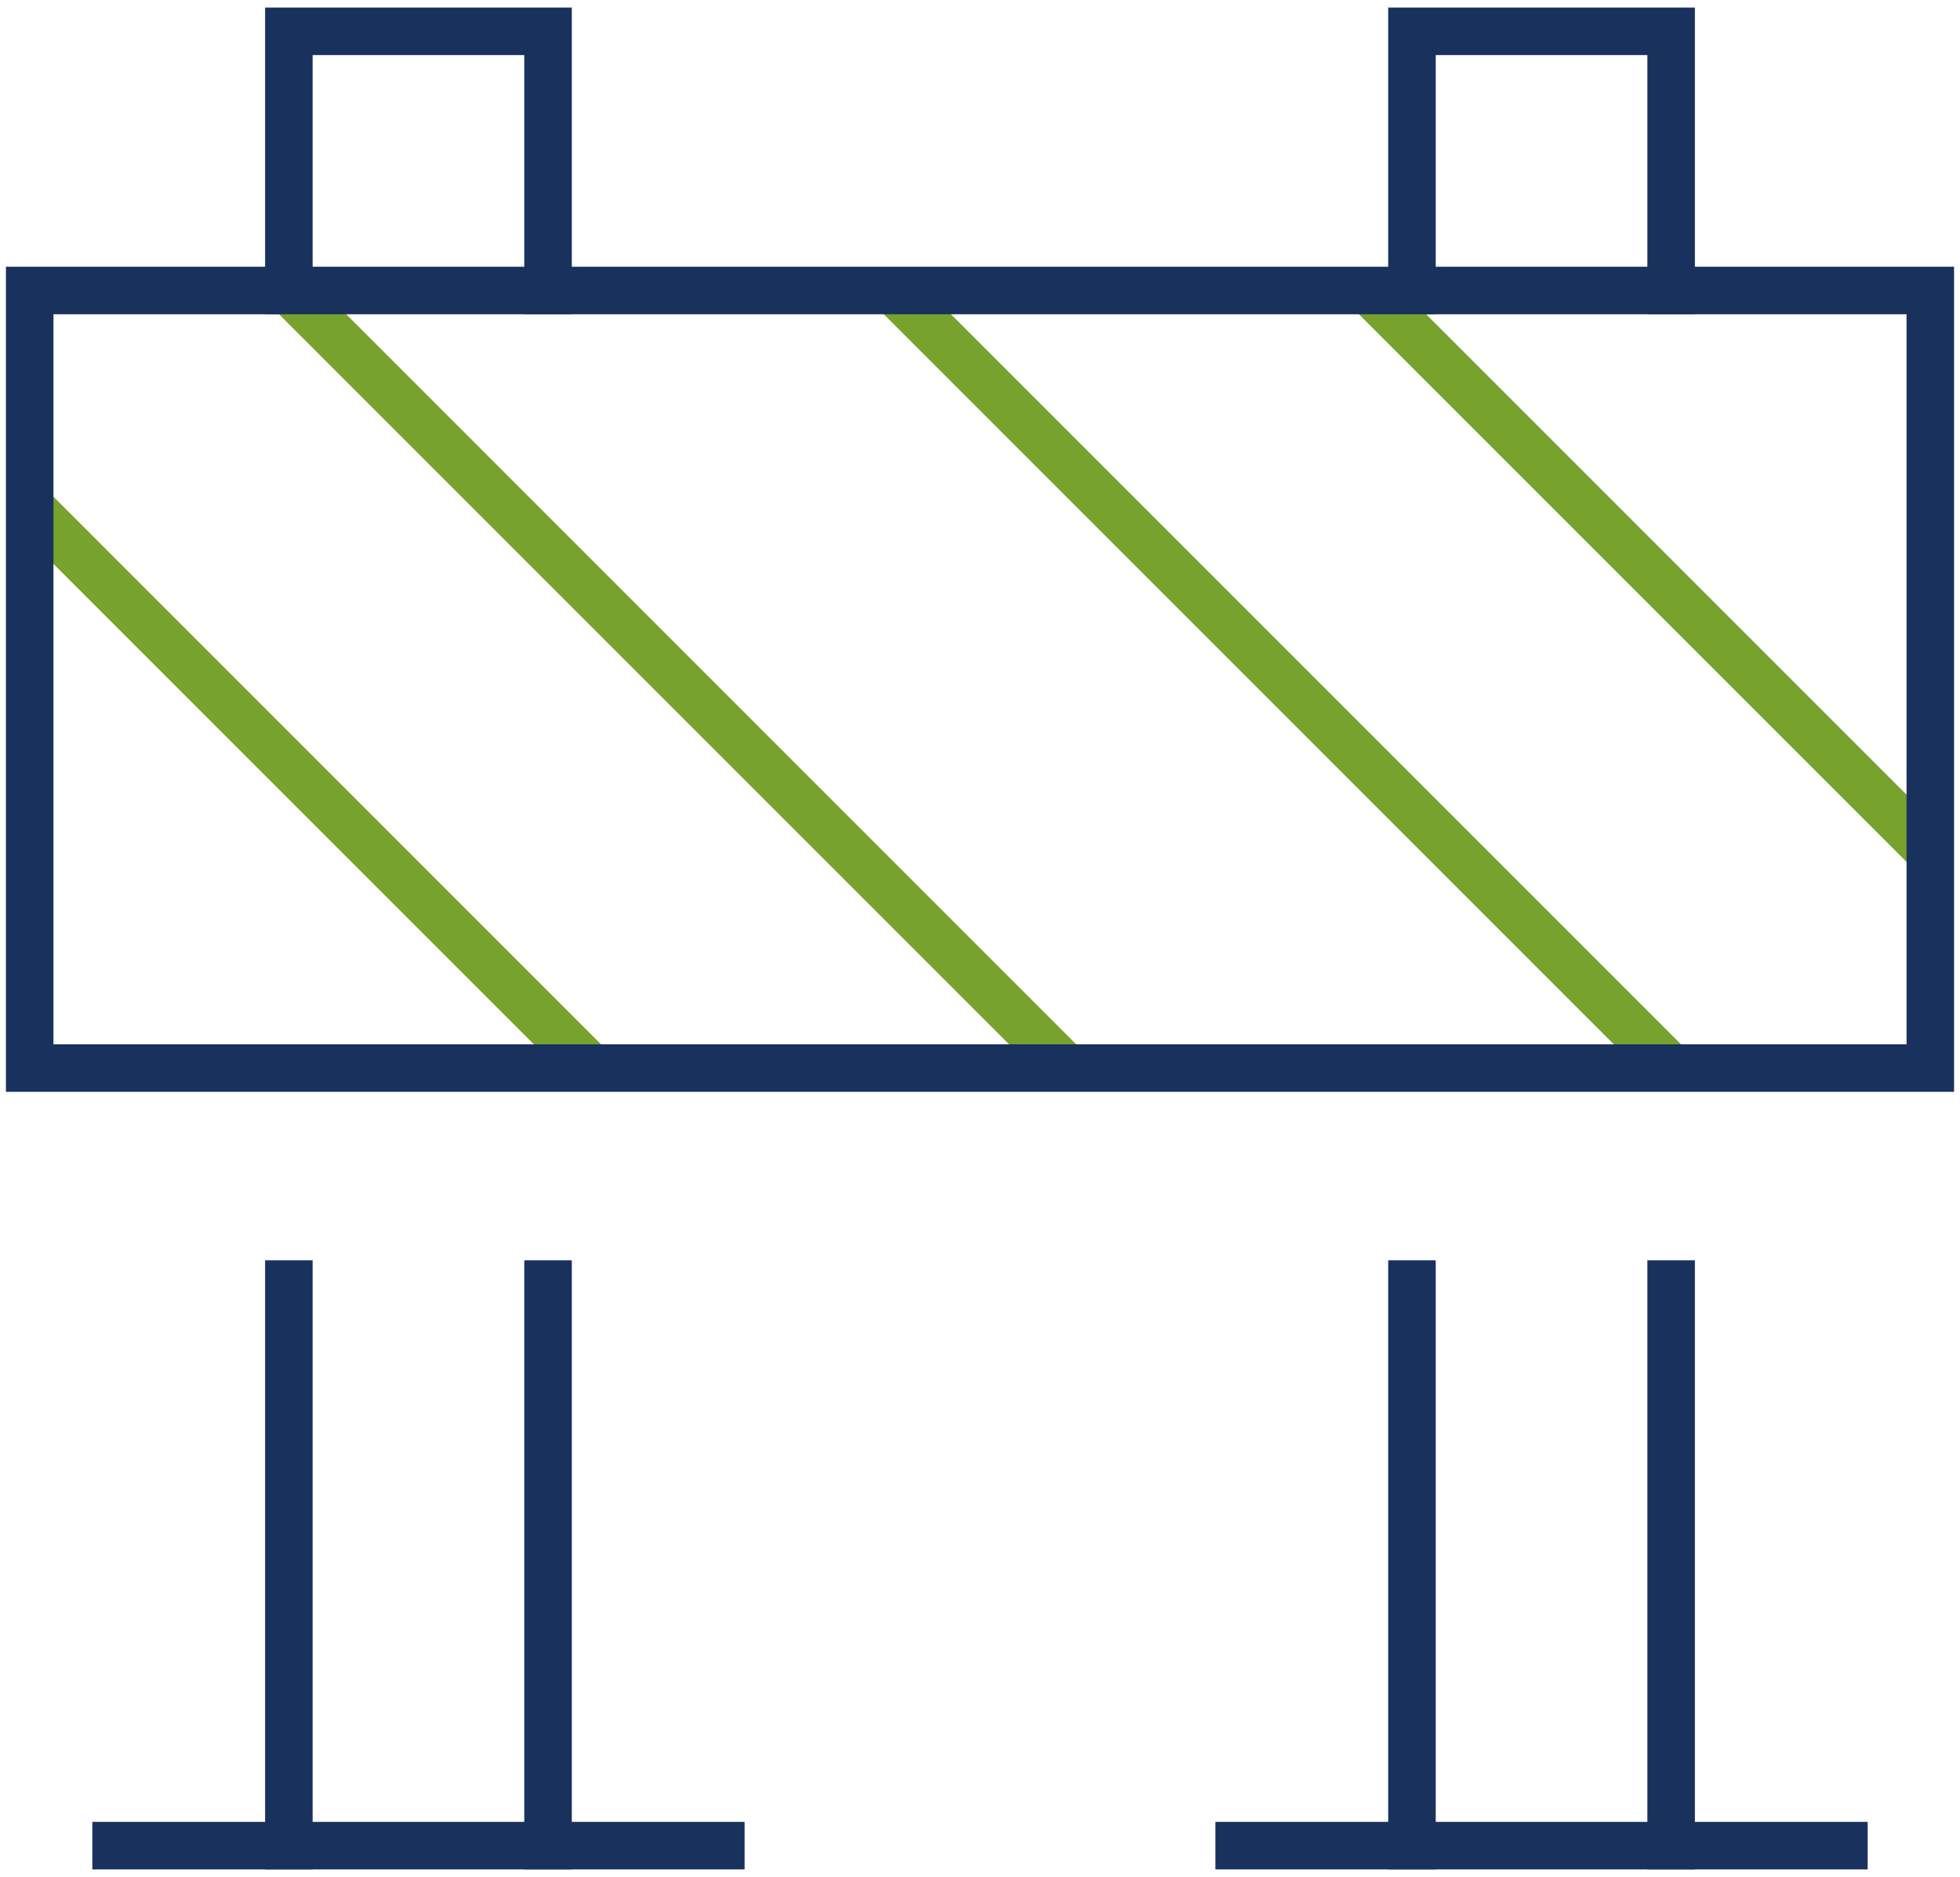 <?xml version="1.0" encoding="UTF-8" standalone="no"?>
<svg xmlns:inkscape="http://www.inkscape.org/namespaces/inkscape" xmlns:sodipodi="http://sodipodi.sourceforge.net/DTD/sodipodi-0.dtd" xmlns="http://www.w3.org/2000/svg" xmlns:svg="http://www.w3.org/2000/svg" width="82.5" height="79" viewBox="0 0 82.5 79" fill="none" id="svg13">
  <defs id="defs13"/>
  
  <path d="M 12.159,77.682 V 54.045" stroke="#19315d" stroke-width="2" stroke-miterlimit="10" stroke-linecap="square" id="path1"/>
  <path d="M 23.068,54.045 V 77.682" stroke="#19315d" stroke-width="2" stroke-miterlimit="10" stroke-linecap="square" id="path2"/>
  <path d="M 70.341,54.045 V 77.682" stroke="#19315d" stroke-width="2" stroke-miterlimit="10" stroke-linecap="square" id="path3"/>
  <path d="M 59.432,77.682 V 54.045" stroke="#19315d" stroke-width="2" stroke-miterlimit="10" stroke-linecap="square" id="path4"/>
  <path d="M 4.886,77.682 H 30.341" stroke="#19315d" stroke-width="2" stroke-miterlimit="10" stroke-linecap="square" id="path5"/>
  <path d="M 52.159,77.682 H 77.614" stroke="#19315d" stroke-width="2" stroke-miterlimit="10" stroke-linecap="square" id="path6"/>
  <path d="M 23.068,12.227 V 1.318 H 12.159 V 12.227" stroke="#19315d" stroke-width="2" stroke-miterlimit="10" stroke-linecap="square" id="path7"/>
  <path d="M 70.341,12.227 V 1.318 H 59.432 V 12.227" stroke="#19315d" stroke-width="2" stroke-miterlimit="10" stroke-linecap="square" id="path8"/>
  <path d="m 12.159,12.227 32.727,32.727" stroke="#77a22d" stroke-width="2" stroke-miterlimit="10" id="path9"/>
  <path d="M 1.25,21.318 24.886,44.955" stroke="#77a22d" stroke-width="2" stroke-miterlimit="10" id="path10"/>
  <path d="m 57.614,12.227 23.636,23.636" stroke="#77a22d" stroke-width="2" stroke-miterlimit="10" id="path11"/>
  <path d="m 37.614,12.227 32.727,32.727" stroke="#77a22d" stroke-width="2" stroke-miterlimit="10" id="path12"/>
  <path d="M 81.25,12.227 H 1.25 v 32.727 h 80 z" stroke="#19315d" stroke-width="2" stroke-miterlimit="10" stroke-linecap="square" id="path13"/>
</svg>
